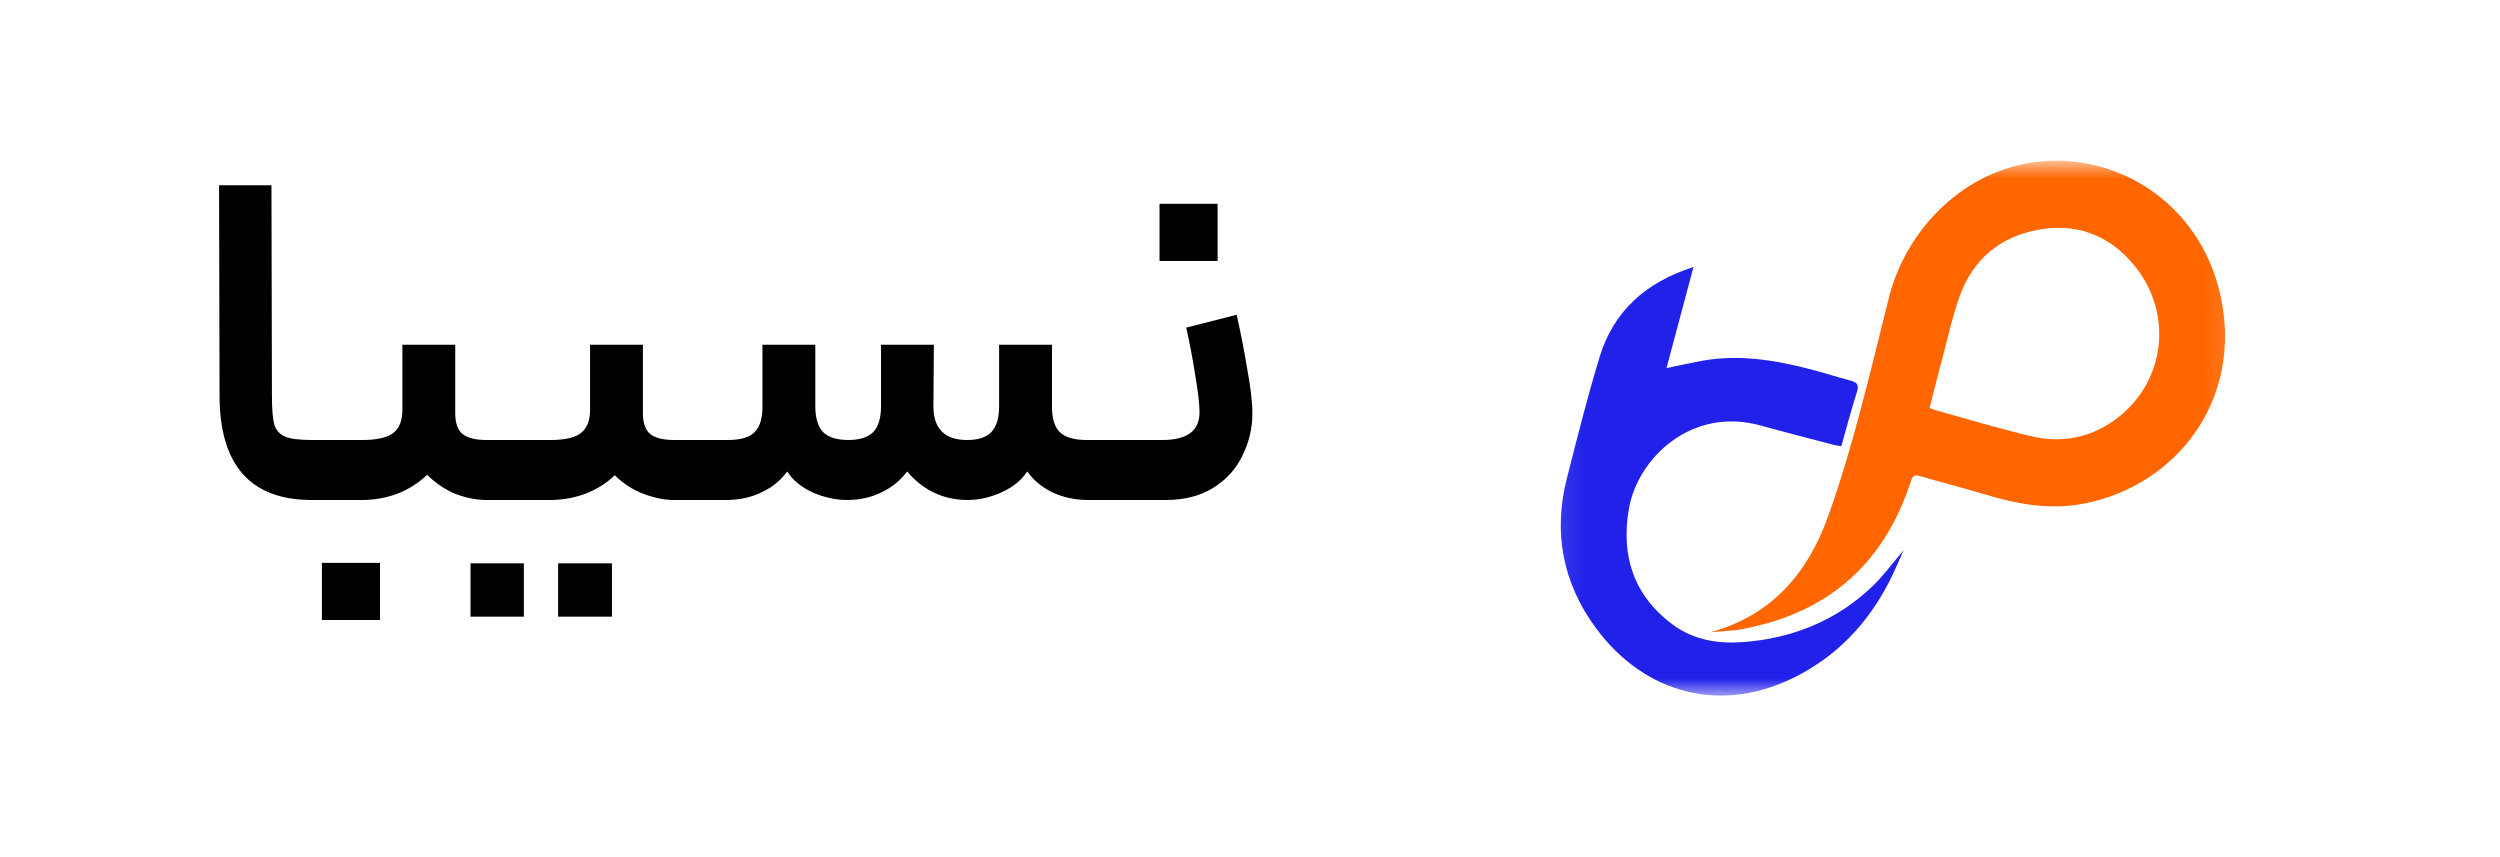 <svg xmlns="http://www.w3.org/2000/svg" width="105" height="36" viewBox="0 0 105 36" fill="none">
<path d="M13.101 21C10.514 21 9.221 19.533 9.221 16.6L9.201 7.78H11.401L11.421 16.6C11.421 17.173 11.454 17.587 11.521 17.84C11.601 18.08 11.754 18.247 11.981 18.34C12.207 18.433 12.581 18.48 13.101 18.48H13.681L13.781 19.78L13.681 21H13.101ZM19.12 14.48V17.36C19.12 17.773 19.227 18.067 19.44 18.24C19.653 18.4 19.987 18.48 20.44 18.48H21.08L21.2 19.8L21.08 21H20.44C20.013 21 19.573 20.913 19.12 20.74C18.68 20.553 18.287 20.287 17.94 19.94C17.58 20.287 17.16 20.553 16.68 20.74C16.2 20.913 15.713 21 15.22 21H13.48V18.48H15.22C15.807 18.48 16.233 18.387 16.5 18.2C16.767 18 16.9 17.673 16.9 17.22V14.48H19.12ZM13.52 23.64H15.96V26.04H13.52V23.64ZM27.002 14.48V17.36C27.002 17.773 27.109 18.067 27.322 18.24C27.536 18.4 27.869 18.48 28.322 18.48H29.382L29.502 19.8L29.382 21H28.322C27.909 21 27.476 20.913 27.022 20.74C26.569 20.567 26.169 20.307 25.822 19.96C25.476 20.293 25.062 20.553 24.582 20.74C24.102 20.913 23.616 21 23.122 21H20.882V18.48H23.122C23.709 18.48 24.129 18.387 24.382 18.2C24.649 18 24.782 17.673 24.782 17.22V14.48H27.002ZM19.762 23.66H22.002V25.9H19.762V23.66ZM23.442 23.66H25.702V25.9H23.442V23.66ZM38.103 19.8C37.823 20.173 37.463 20.467 37.023 20.68C36.583 20.893 36.103 21 35.583 21C35.103 21 34.617 20.893 34.123 20.68C33.643 20.453 33.29 20.16 33.063 19.8C32.797 20.173 32.437 20.467 31.983 20.68C31.543 20.893 31.043 21 30.483 21H29.183V18.48H30.563C31.096 18.48 31.47 18.373 31.683 18.16C31.91 17.947 32.023 17.587 32.023 17.08V14.48H34.243V17.06C34.243 17.567 34.356 17.933 34.583 18.16C34.81 18.373 35.157 18.48 35.623 18.48C36.09 18.48 36.437 18.373 36.663 18.16C36.89 17.933 37.003 17.567 37.003 17.06V14.48H39.223L39.203 17.06C39.203 18.007 39.676 18.48 40.623 18.48C41.077 18.48 41.41 18.373 41.623 18.16C41.85 17.933 41.963 17.567 41.963 17.06V14.48H44.183V17.08C44.183 17.587 44.297 17.947 44.523 18.16C44.75 18.373 45.123 18.48 45.643 18.48H47.023L47.143 19.74L47.023 21H45.723C45.163 21 44.657 20.893 44.203 20.68C43.763 20.467 43.41 20.173 43.143 19.8C42.916 20.16 42.556 20.453 42.063 20.68C41.583 20.893 41.11 21 40.643 21C40.123 21 39.643 20.893 39.203 20.68C38.776 20.467 38.41 20.173 38.103 19.8ZM46.82 18.48H48.82C49.86 18.48 50.38 18.093 50.38 17.32C50.38 16.973 50.32 16.453 50.2 15.76C50.093 15.067 49.967 14.4 49.82 13.76L51.94 13.22C52.1 13.927 52.247 14.68 52.38 15.48C52.527 16.267 52.6 16.893 52.6 17.36C52.6 17.987 52.46 18.58 52.18 19.14C51.913 19.7 51.5 20.153 50.94 20.5C50.393 20.833 49.733 21 48.96 21H46.82V18.48ZM48.7 8.56H51.14V10.96H48.7V8.56Z" fill="black"/>
<mask id="mask0_2094_32860" style="mask-type:luminance" maskUnits="userSpaceOnUse" x="65" y="6" width="29" height="24">
<path d="M93.903 6.75H65.103V29.25H93.903V6.75Z" fill="white"/>
</mask>
<g mask="url(#mask0_2094_32860)">
<path d="M71.126 11.215C70.737 12.676 70.372 14.044 69.993 15.46C70.519 15.351 70.977 15.248 71.44 15.162C73.028 14.865 74.576 15.125 76.109 15.528C76.646 15.669 77.175 15.842 77.712 15.982C77.987 16.054 78.091 16.151 77.992 16.461C77.753 17.204 77.557 17.961 77.335 18.742C77.209 18.72 77.11 18.709 77.015 18.684C75.996 18.416 74.975 18.158 73.961 17.875C71.022 17.055 68.785 19.268 68.417 21.347C68.07 23.306 68.593 25.004 70.258 26.235C71.127 26.878 72.154 27.047 73.197 26.969C75.259 26.817 77.097 26.084 78.61 24.656C79.093 24.201 79.487 23.651 79.952 23.108C79.793 23.467 79.653 23.799 79.499 24.123C78.642 25.922 77.395 27.359 75.614 28.32C72.331 30.092 69.054 29.123 67.032 26.383C65.634 24.489 65.228 22.375 65.807 20.095C66.24 18.39 66.67 16.683 67.181 15C67.768 13.071 69.113 11.859 71.126 11.215Z" fill="#2221E9"/>
<path d="M93.254 12.382C92.389 8.501 88.817 6.279 85.295 6.834C82.309 7.305 80.03 9.741 79.335 12.495C78.559 15.574 77.857 18.675 76.786 21.671C75.912 24.116 74.39 25.847 71.852 26.55C72.161 26.526 72.457 26.503 72.753 26.48C72.809 26.476 72.867 26.474 72.923 26.465C76.584 25.861 79.089 23.838 80.263 20.191C80.334 19.969 80.429 19.935 80.637 19.995C81.547 20.26 82.465 20.494 83.373 20.767C84.734 21.177 86.099 21.428 87.522 21.152C91.425 20.393 94.235 16.779 93.255 12.382H93.254ZM88.76 17.682C87.731 18.4 86.56 18.61 85.355 18.331C83.989 18.013 82.644 17.601 81.29 17.229C81.225 17.211 81.164 17.181 81.042 17.133C81.238 16.369 81.423 15.626 81.62 14.887C81.839 14.067 82.019 13.232 82.307 12.438C82.867 10.892 83.993 9.957 85.563 9.657C87.213 9.341 88.629 9.878 89.686 11.205C91.33 13.268 90.904 16.184 88.759 17.681L88.76 17.682Z" fill="#FF6600"/>
</g>
</svg>